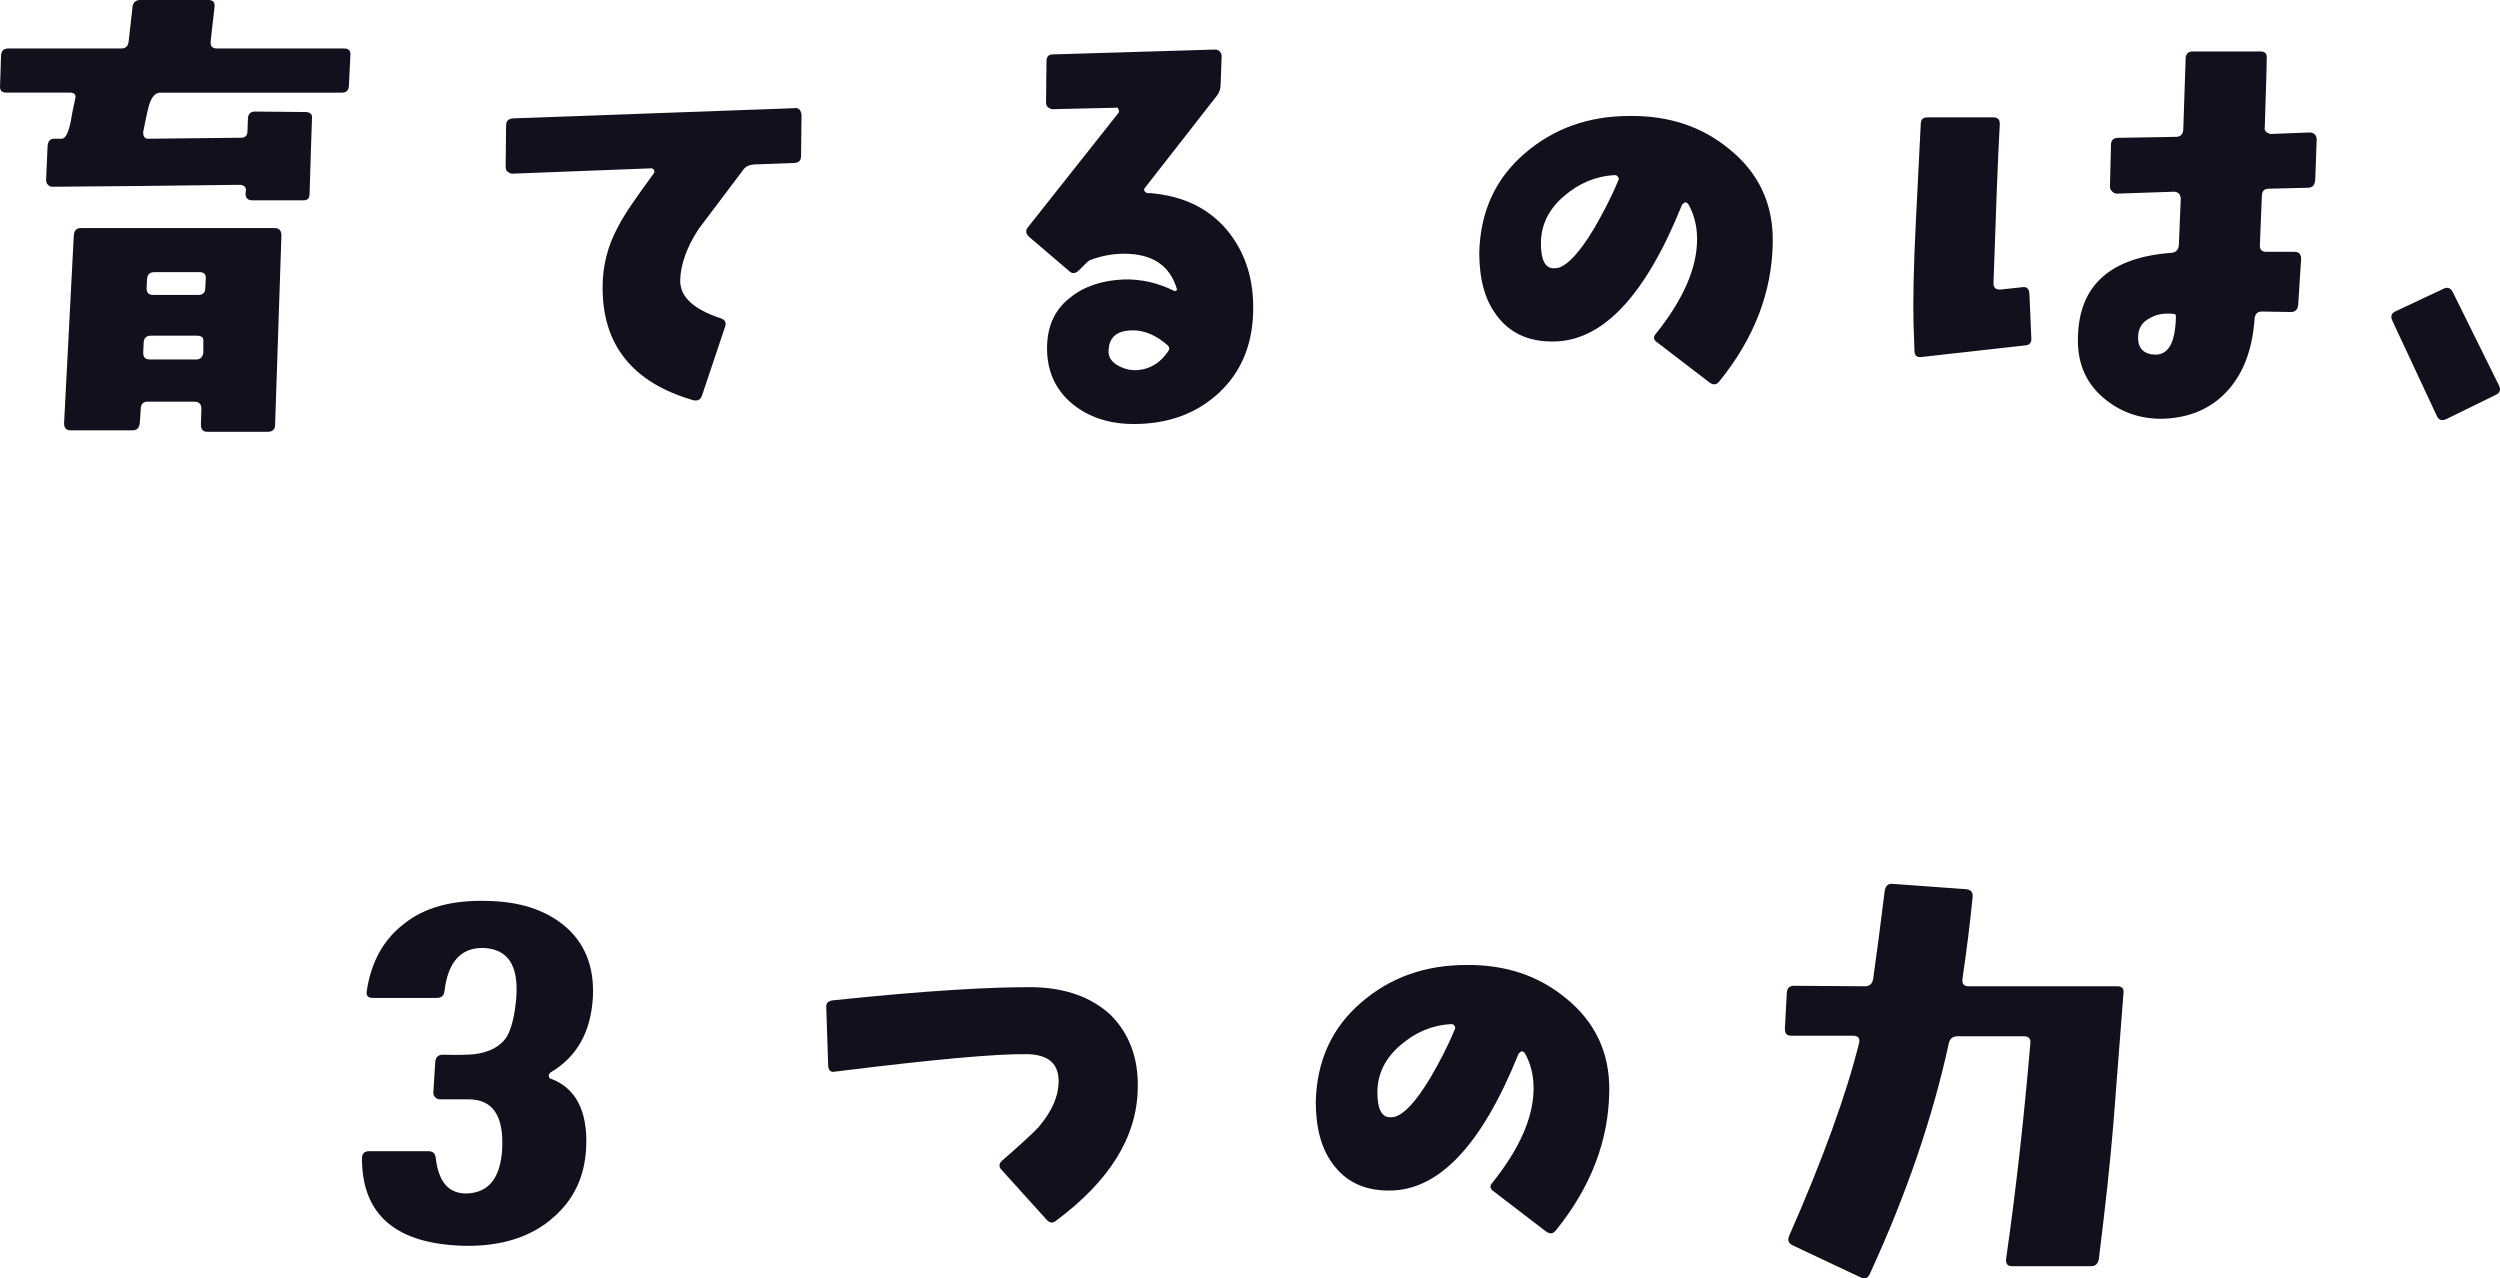 <?xml version="1.0" encoding="UTF-8"?>
<svg xmlns="http://www.w3.org/2000/svg" id="_レイヤー_2" data-name="レイヤー 2" viewBox="0 0 839.96 429.49">
  <defs>
    <style>
      .cls-1 {
        fill: #11111e;
      }
    </style>
  </defs>
  <g id="_レイヤー_1-2" data-name="レイヤー 1">
    <g>
      <path class="cls-1" d="M117.22,28.69c0,1.63-.81,2.44-2.28,2.44h-61.12c-1.79,0-3.26,1.79-4.08,5.54-.33,1.14-.82,3.75-1.63,7.66,0,.65,0,1.14.33,1.63.33.49.65.65,1.3.65l31.13-.33c1.47,0,2.28-.65,2.28-2.28l.16-4.4c.16-1.47.98-2.12,2.44-2.12l16.79.16c1.63,0,2.44.65,2.28,2.12-.16,5.54-.49,14.02-.81,25.43,0,1.47-.65,2.12-2.12,2.12h-16.95c-1.63,0-2.45-.65-2.45-2.28l.16-1.14c0-1.14-.82-1.79-2.28-1.79-23.47.33-44.17.49-62.59.65-.81,0-1.3-.16-1.63-.65-.49-.33-.65-.98-.65-1.79l.49-11.25c.16-1.63.82-2.45,2.28-2.45h2.45c1.3,0,2.28-1.96,3.1-6.03.16-1.3.65-3.75,1.47-7.5.33-1.3-.33-1.96-1.79-1.96H2.14c-1.63,0-2.28-.81-2.12-2.44l.33-10.11c.16-1.63.98-2.28,2.45-2.28h37.98c1.47,0,2.28-.81,2.45-2.45l1.3-11.57c.16-1.47,1.14-2.28,2.61-2.28h22.82c1.63,0,2.28.81,2.12,2.28l-1.3,11.57c-.16,1.63.49,2.45,2.12,2.45h42.7c1.47,0,2.28.65,2.12,2.28l-.49,10.11ZM92.44,142.62c0,1.63-.81,2.45-2.44,2.45h-20.38c-1.47,0-2.12-.81-2.12-2.45l.16-5.38c0-1.47-.82-2.28-2.28-2.28h-15.81c-1.47,0-2.28.81-2.28,2.45l-.33,4.73c-.16,1.63-.98,2.45-2.45,2.45h-20.7c-1.63,0-2.28-.82-2.28-2.45l3.26-63.08c.16-1.63.82-2.44,2.45-2.44h65.03c1.47,0,2.28.81,2.28,2.44l-2.12,63.57ZM66.2,112.79h-15.48c-1.47,0-2.28.65-2.44,2.12l-.16,3.59c0,1.47.65,2.28,2.28,2.28h15.48c1.47,0,2.28-.82,2.44-2.44v-3.42c.16-1.47-.49-2.12-2.12-2.12ZM67.02,91.44h-15.16c-1.47,0-2.28.65-2.45,2.28l-.16,3.1c0,1.47.65,2.28,2.28,2.28h15.16c1.47,0,2.28-.81,2.28-2.28l.16-3.1c.16-1.63-.65-2.28-2.12-2.28Z"></path>
      <path class="cls-1" d="M269.13,52.48c0,1.47-.81,2.28-2.44,2.28l-13.37.49c-1.63.16-2.77.65-3.59,1.79l-15,19.89c-4.07,6.19-6.03,12.06-6.19,17.11-.16,5.54,4.24,9.78,13.53,12.88,1.47.49,1.96,1.3,1.63,2.61l-7.82,23.31c-.49,1.47-1.47,1.96-2.93,1.63-20.37-5.87-30.64-18.58-30.48-38.14,0-6.85,1.63-13.69,5.22-20.21,1.96-3.91,6.03-9.78,11.9-17.77.33-.33.33-.65.16-1.14-.16-.49-.49-.65-1.14-.65l-46.45,1.79c-.65,0-1.14-.33-1.63-.65-.49-.49-.65-.98-.65-1.63l.16-13.85c0-1.47.65-2.28,2.28-2.45l94.54-3.42c.65-.16,1.3,0,1.79.49.33.49.65,1.14.65,1.79l-.16,13.86Z"></path>
      <path class="cls-1" d="M409.32,132.19c-7.5,6.85-16.95,10.27-28.36,10.27-7.99,0-14.83-2.12-20.37-6.52-5.87-4.73-8.8-11.08-8.8-18.91,0-7.17,2.44-12.88,7.66-16.95,4.56-3.75,10.59-5.87,18.09-6.19,5.87-.16,11.57,1.14,17.11,3.91.33,0,.65-.16.82-.49-2.28-7.99-8.15-12.06-17.77-12.06-3.75,0-7.5.65-11.41,2.12-.65.33-1.14.82-1.47,1.14l-2.28,2.28c-1.14,1.14-2.28,1.3-3.26.33l-13.37-11.41c-1.3-1.14-1.47-2.28-.49-3.42l30.32-38.3c.33-.49.33-.81,0-1.3,0-.49-.33-.65-.98-.49l-21.19.49c-.49,0-.98-.33-1.47-.65-.49-.49-.65-.98-.65-1.63l.16-13.85c0-1.47.65-2.28,2.12-2.28l54.44-1.63c.65,0,1.14.16,1.63.65.49.49.65.98.65,1.63l-.33,9.45c0,1.47-.49,2.93-1.63,4.24l-23.8,30.48c-.33.33-.33.65-.16,1.14.33.33.65.65,1.14.65h.98c10.92.98,19.4,5.05,25.59,12.39,6.19,7.5,9.13,16.63,8.8,27.71-.33,11.25-4.24,20.37-11.74,27.22ZM392.36,116.05c-3.91-3.42-7.99-5.21-12.22-5.05-4.89.16-7.5,2.28-7.66,6.68-.16,1.96.65,3.42,2.44,4.73,1.79,1.14,3.59,1.79,5.71,1.96,5.05.16,9.13-2.12,12.06-6.68.33-.49.16-1.14-.33-1.63Z"></path>
      <path class="cls-1" d="M577.69,128.11c-.98,1.3-2.12,1.3-3.42.33l-17.44-13.37c-1.3-.82-1.47-1.96-.49-2.93,9.13-11.41,13.85-22,13.85-31.78,0-4.4-.98-8.31-2.93-11.74-.16-.33-.65-.65-1.14-.65-.33.16-.65.49-.98.81-12.39,30.81-26.89,46.13-43.68,45.96-8.31,0-14.51-3.1-18.74-8.96-3.91-5.22-5.71-12.22-5.71-20.86.33-13.69,5.38-24.94,15.32-33.41,9.62-8.31,21.35-12.55,35.21-12.55,13.2-.16,24.29,3.59,33.41,11.08,9.94,7.99,14.83,18.42,14.67,31.13-.16,16.79-6.19,32.44-17.93,46.94ZM543.63,59.49c-.16-.49-.65-.65-1.14-.65-6.36.33-12.06,2.77-16.95,7.01-5.22,4.4-7.82,9.78-7.82,15.97,0,5.54,1.47,8.31,4.24,8.31.33,0,.98,0,1.63-.16,3.26-.98,7.17-5.22,11.9-13.04,3.1-5.38,5.87-10.59,8.15-16.14.33-.49.33-.98,0-1.3Z"></path>
      <path class="cls-1" d="M680.39,116.05l-34.88,3.91c-1.47.16-2.28-.49-2.28-2.12l-.33-9.62c-.16-6.68,0-17.93.81-34.07l1.63-32.44c0-1.63.82-2.28,2.28-2.28h22c1.63,0,2.28.65,2.28,2.28-.65,11.25-1.3,29.01-2.12,53.46,0,1.47.65,2.12,2.28,2.12l7.5-.81c1.47-.16,2.12.49,2.28,2.12l.65,15c.16,1.47-.65,2.44-2.12,2.44ZM777.86,60.63c-.16,1.63-.98,2.45-2.44,2.45l-13.2.33c-1.47,0-2.28.81-2.28,2.61l-.65,16.14c-.16,1.63.65,2.45,2.12,2.45h9.45c1.63,0,2.28.81,2.28,2.45l-.98,15.32c-.16,1.63-.98,2.45-2.44,2.45l-9.78-.16c-1.47,0-2.28.81-2.44,2.44-.65,9.62-3.42,17.6-8.48,23.47-5.38,6.36-12.88,9.78-22.17,10.11-7.01.16-13.37-1.79-18.91-6.03-6.68-5.05-10.11-12.22-9.78-21.35.33-17.44,10.92-26.89,31.46-28.36,1.47-.16,2.28-.98,2.44-2.61l.65-15.65c0-.65-.33-1.3-.65-1.63-.49-.49-.98-.65-1.63-.65l-19.23.65c-.65,0-1.14-.33-1.63-.82s-.65-.98-.65-1.63l.33-13.86c0-1.63.81-2.44,2.44-2.44l19.4-.33c1.47,0,2.28-.82,2.45-2.28l.81-24.29c.16-1.47.98-2.12,2.45-2.12h22.66c1.63,0,2.28.81,2.12,2.28,0,4.08-.33,11.74-.65,23.15-.16.65,0,1.14.49,1.63.49.33.98.65,1.63.65l13.04-.49c.65,0,1.14.16,1.63.65.49.49.65,1.14.65,1.63l-.49,13.85ZM730.26,105.46c-3.26-.33-5.87.16-7.99,1.47-2.61,1.3-3.91,3.42-3.91,6.52,0,3.75,2.12,5.71,6.03,5.71,4.4-.16,6.52-4.4,6.68-12.88,0-.65-.33-.81-.81-.81Z"></path>
      <path class="cls-1" d="M838.5,132.68l-16.62,8.15c-1.47.65-2.45.33-3.1-.98l-15-32.11c-.65-1.47-.33-2.44.98-3.1l16.3-7.66c1.3-.65,2.45-.16,3.1,1.3l15.48,31.29c.65,1.47.33,2.45-1.14,3.1Z"></path>
      <path class="cls-1" d="M184.87,360.39c-.33.33-.49.65-.49.98,0,.49.16.81.49.98,8.64,3.1,12.71,11.08,12.06,23.47-.49,9.45-4.08,17.11-10.76,22.98-7.33,6.68-17.44,9.94-29.83,9.78-23.15-.49-34.72-10.27-34.72-29.34,0-1.63.82-2.45,2.28-2.45h20.05c1.63,0,2.28.82,2.45,2.28.98,8.31,4.56,12.22,10.92,11.9,7.17-.49,10.92-5.54,11.41-15.16.49-10.92-3.1-16.3-11.08-16.46.98,0-2.44,0-9.78,0-.65,0-1.14-.16-1.63-.65-.49-.49-.65-.98-.65-1.63l.65-10.27c.16-1.63.98-2.44,2.61-2.44,5.38.16,8.8,0,10.43-.16,5.22-.65,8.96-2.61,11.08-6.03,1.47-2.61,2.61-7.01,3.1-12.88.82-10.92-2.77-16.46-11.08-16.79-7.5-.16-11.9,4.73-13.04,14.51-.16,1.47-.98,2.28-2.61,2.28h-21.52c-1.63,0-2.28-.82-1.96-2.45,1.47-9.78,5.71-17.28,12.55-22.49,6.68-5.38,15.97-7.99,27.71-7.66,10.92.16,19.56,2.93,26.08,8.31,6.85,5.7,10.11,13.69,9.62,23.96-.65,11.74-5.38,20.21-14.34,25.43Z"></path>
      <path class="cls-1" d="M354.87,410.1c-1.14.98-2.28.81-3.26-.33l-15.16-16.79c-.98-.98-.82-2.12.33-3.1,6.36-5.54,10.43-9.29,12.22-11.25,4.4-5.22,6.52-10.11,6.68-14.83.16-6.36-3.26-9.45-10.59-9.62-10.27-.16-31.78,1.79-64.55,5.87-1.3.33-2.12-.33-2.28-1.79l-.65-19.72c-.16-1.47.65-2.28,2.28-2.45,30.97-3.26,53.63-4.56,67.81-4.4,10.59.33,19.07,3.42,25.43,9.29,6.36,6.36,9.45,14.67,9.13,24.94-.33,16.14-9.45,30.81-27.38,44.17Z"></path>
      <path class="cls-1" d="M522.76,413.36c-.98,1.3-2.12,1.3-3.42.33l-17.44-13.37c-1.3-.81-1.47-1.96-.49-2.93,9.13-11.41,13.85-22,13.85-31.78,0-4.4-.98-8.31-2.93-11.74-.16-.33-.65-.65-1.14-.65-.33.16-.65.49-.98.82-12.39,30.81-26.89,46.13-43.68,45.96-8.31,0-14.51-3.1-18.74-8.96-3.91-5.22-5.71-12.22-5.71-20.86.33-13.69,5.38-24.94,15.32-33.41,9.62-8.31,21.35-12.55,35.21-12.55,13.2-.16,24.29,3.59,33.41,11.08,9.94,7.99,14.83,18.42,14.67,31.13-.16,16.79-6.19,32.44-17.93,46.94ZM488.69,344.74c-.16-.49-.65-.65-1.14-.65-6.36.33-12.06,2.77-16.95,7.01-5.21,4.4-7.82,9.78-7.82,15.97,0,5.54,1.47,8.31,4.24,8.31.33,0,.98,0,1.63-.16,3.26-.98,7.17-5.22,11.9-13.04,3.1-5.38,5.87-10.59,8.15-16.14.33-.49.33-.98,0-1.3Z"></path>
      <path class="cls-1" d="M710.05,377.67c-.98,12.06-2.61,27.22-4.89,45.48-.33,1.47-1.14,2.28-2.61,2.28h-26.57c-1.47,0-2.12-.82-1.96-2.45,3.59-25.1,6.19-49.39,8.15-72.53.16-1.47-.65-2.28-2.12-2.28h-22.33c-1.63,0-2.61.82-2.93,2.28-5.38,24.78-14.18,50.69-26.57,77.58-.65,1.47-1.63,1.79-3.1,1.14l-22.82-10.76c-1.47-.65-1.79-1.79-1.14-3.26,11.25-25.59,19.07-47.11,23.47-64.71.33-1.63-.33-2.45-1.96-2.45h-20.7c-1.63,0-2.28-.65-2.28-2.28l.65-12.22c.16-1.63.98-2.28,2.44-2.28l23.8.16c1.63,0,2.44-.82,2.77-2.45,1.14-8.15,2.45-17.93,3.91-29.83.33-1.47,1.14-2.28,2.61-2.12l24.78,1.79c1.47.16,2.28.98,2.12,2.61-.82,8.48-1.96,17.6-3.42,27.55-.16,1.63.49,2.45,1.96,2.45h50.04c1.47,0,2.28.65,2.12,2.12l-3.42,44.17Z"></path>
    </g>
  </g>
</svg>
